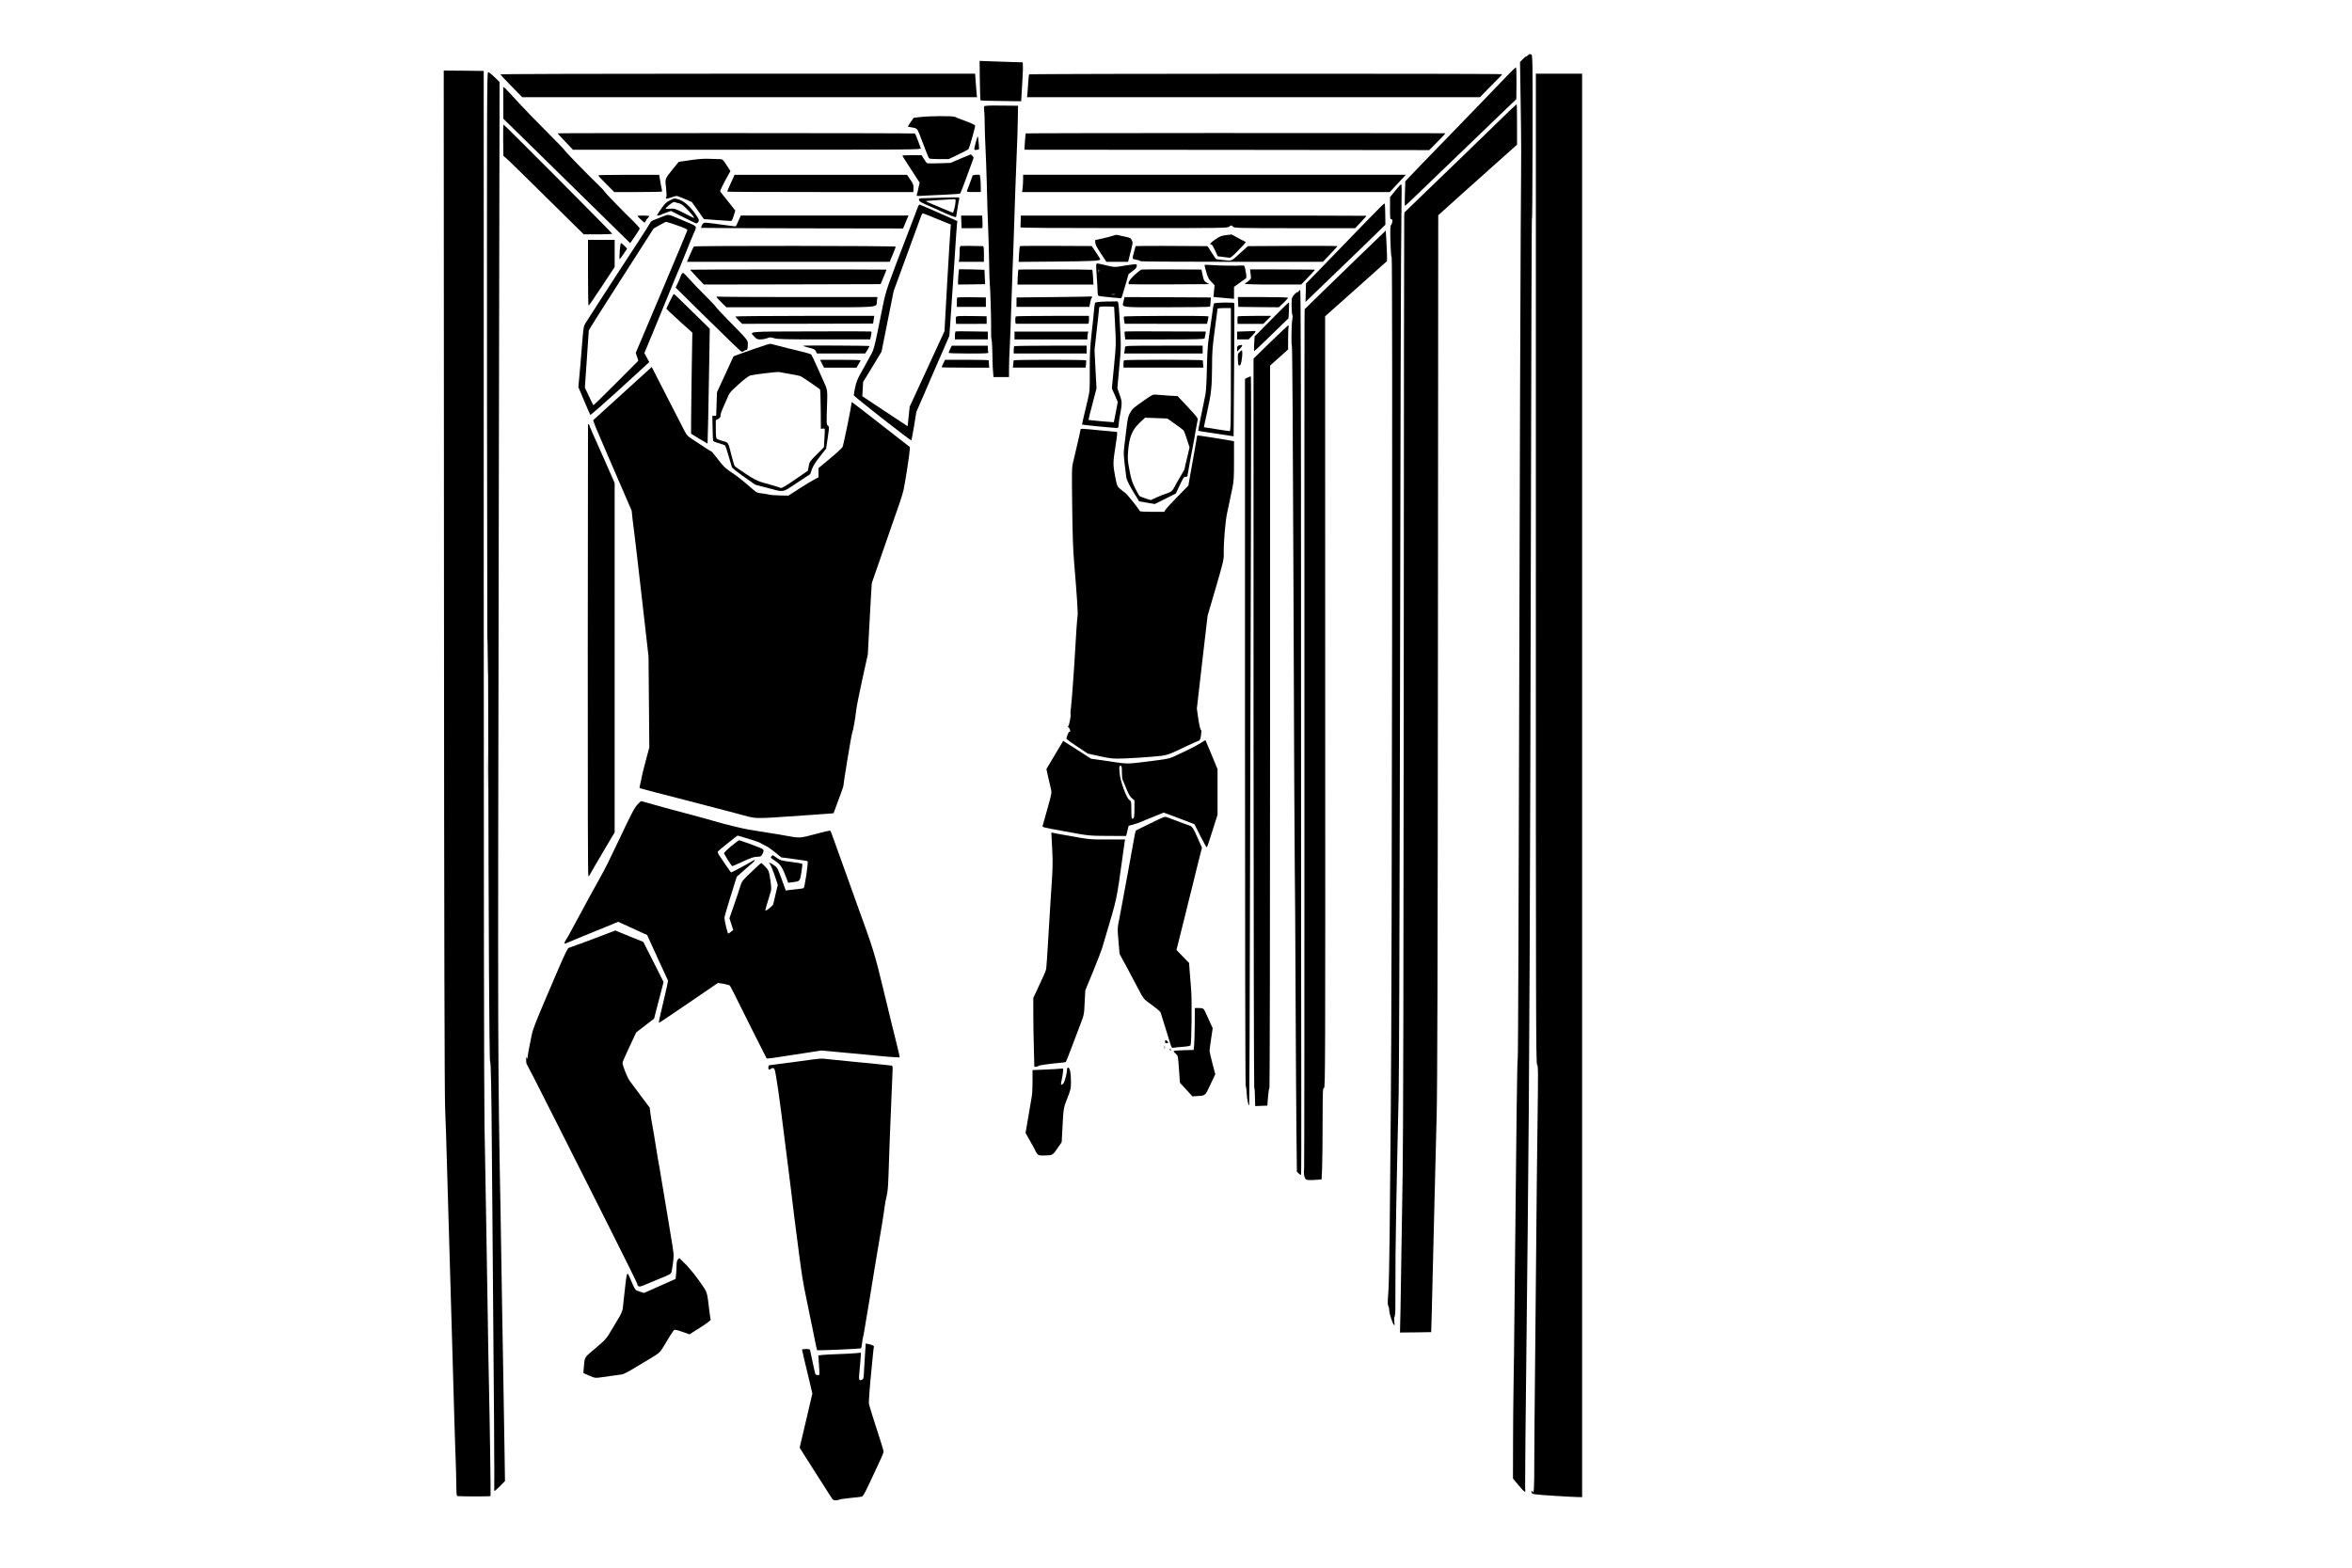 <?xml version="1.0" encoding="UTF-8" standalone="no"?> <svg xmlns="http://www.w3.org/2000/svg" width="3000pt" height="2000pt" viewBox="0 0 3000 2000" preserveAspectRatio="xMidYMid meet"> <g transform="translate(0,2000) scale(0.1,-0.1)" fill="#000000" stroke="none"> <path d="M19490 19295 c-7 -8 -17 -15 -23 -15 -5 0 -26 -16 -45 -36 l-34 -35 8 -507 c9 -631 9 -476 1 -1617 -4 -533 -12 -3132 -19 -5775 -6 -2643 -14 -4807 -19 -4810 -7 -5 -18 -819 -39 -2965 -5 -550 -12 -1110 -15 -1245 -3 -135 -5 -449 -6 -699 l-1 -454 69 -83 c37 -46 74 -84 81 -84 7 0 11 4 7 9 -5 10 0 624 31 3326 21 1885 31 4211 41 8975 4 2258 10 4031 13 3940 3 -91 7 340 8 956 2 1015 0 1122 -14 1128 -23 9 -30 8 -44 -9z"></path> <path d="M12498 18974 c2 -137 6 -251 7 -252 6 -6 80 -9 305 -11 l215 -3 12 199 c7 109 12 221 10 248 l-2 50 -50 1 c-27 1 -151 5 -275 9 l-225 8 3 -249z"></path> <path d="M19251 19062 c-306 -319 -537 -558 -721 -747 -118 -121 -303 -312 -410 -423 l-195 -204 -5 -155 c-3 -85 -3 -157 -1 -159 3 -2 61 51 130 119 115 112 1098 1057 1234 1187 l58 55 2 203 c1 130 -2 202 -8 201 -5 0 -43 -35 -84 -77z"></path> <path d="M5663 12598 c2 -4529 7 -6577 15 -6748 6 -135 15 -420 21 -635 6 -214 16 -541 21 -725 15 -480 38 -1308 50 -1715 26 -936 32 -1117 40 -1341 6 -133 10 -302 10 -377 0 -78 4 -138 10 -142 11 -7 420 -8 427 -1 4 4 -10 980 -22 1506 -3 118 -10 512 -15 875 -6 363 -15 908 -20 1210 -6 303 -15 816 -20 1140 -6 350 -10 3210 -10 7020 l0 6430 -255 3 -255 2 3 -6502z"></path> <path d="M6212 14838 c2 -2334 5 -3856 8 -3383 4 703 6 549 8 -840 3 -2410 13 -4149 23 -4156 11 -7 17 -320 24 -1269 3 -421 8 -1033 11 -1360 14 -1478 22 -2835 18 -2842 -3 -4 -1 -8 4 -8 5 0 38 28 72 63 l61 62 -6 400 c-3 220 -10 632 -15 915 -5 283 -12 673 -15 865 -7 492 -14 914 -20 1235 -36 1913 -36 1948 -24 8474 l11 5960 -65 63 c-36 35 -72 63 -81 63 -15 0 -16 -349 -14 -4242z"></path> <path d="M6382 19051 c2 -5 65 -73 141 -150 l138 -141 2900 0 2901 0 -6 58 c-3 31 -8 99 -12 150 l-6 92 -3030 0 c-1829 0 -3028 -4 -3026 -9z"></path> <path d="M13126 19051 c-3 -4 -8 -53 -11 -107 -3 -54 -8 -118 -10 -141 l-5 -43 2889 0 2888 0 109 112 c60 62 124 126 142 143 17 17 32 34 32 38 0 10 -6028 8 -6034 -2z"></path> <path d="M19590 12744 c0 -5712 1 -6318 16 -6328 14 -10 14 -86 5 -761 -6 -413 -13 -1085 -16 -1495 -3 -410 -10 -1125 -15 -1590 -5 -465 -10 -1015 -10 -1222 0 -334 -5 -424 -23 -376 -2 7 -8 10 -12 6 -4 -3 -2 -15 3 -25 9 -16 39 -20 269 -35 142 -9 284 -17 316 -17 l57 -1 0 9080 0 9080 -295 0 -295 0 0 -6316z"></path> <path d="M6419 18883 c0 -4 0 -96 1 -203 l0 -195 103 -100 c130 -127 1118 -1096 1343 -1318 l172 -169 61 88 c33 48 61 93 61 99 0 6 -32 42 -71 81 -164 160 -374 378 -381 393 -4 9 -40 48 -80 86 -136 131 -428 430 -428 440 0 5 -100 109 -223 231 -123 122 -295 300 -382 395 -156 171 -174 189 -176 172z"></path> <path d="M19172 18507 c-203 -198 -749 -727 -1043 -1009 l-215 -208 -3 -52 c-2 -29 -4 -2656 -6 -5838 -2 -3606 -7 -6011 -14 -6385 -6 -330 -13 -780 -16 -1000 -3 -220 -8 -538 -11 -708 l-7 -307 199 2 199 3 7 235 c6 222 13 510 39 1590 6 250 17 676 24 945 9 367 13 1873 16 5985 l4 5494 301 271 c166 148 392 351 503 450 l201 179 0 258 c0 142 -2 258 -5 258 -3 0 -81 -73 -173 -163z"></path> <path d="M12552 18642 c-2 -7 -2 -34 2 -60 3 -26 6 -101 6 -167 0 -66 5 -201 10 -300 5 -99 12 -295 16 -435 8 -335 11 -429 18 -585 3 -71 9 -263 12 -425 3 -162 7 -297 9 -301 6 -9 20 -494 17 -594 -1 -49 1 -97 5 -105 6 -15 11 -118 14 -310 0 -25 3 -73 6 -107 l5 -63 99 0 99 0 0 110 c0 61 4 188 10 283 5 94 14 334 20 532 6 198 13 396 15 440 4 77 13 323 35 1010 6 176 15 410 20 520 5 110 11 282 12 383 l3 183 -214 2 c-167 2 -215 -1 -219 -11z"></path> <path d="M11739 18507 l-85 -10 -37 -52 c-20 -30 -37 -55 -37 -58 0 -3 22 -8 49 -12 63 -9 73 -17 100 -90 95 -251 115 -301 125 -307 6 -4 64 -8 128 -8 l118 0 124 59 c68 33 127 64 130 70 13 21 87 283 84 298 -2 10 -49 32 -123 59 -66 24 -128 48 -137 54 -22 12 -320 11 -439 -3z"></path> <path d="M6418 18211 l3 -200 37 -31 c35 -30 159 -152 748 -733 l240 -237 183 0 c100 0 181 4 179 9 -5 15 -1375 1391 -1384 1391 -5 0 -8 -86 -6 -199z"></path> <path d="M7112 18299 c2 -4 46 -52 100 -108 l96 -101 2222 0 c2112 0 2222 1 2215 18 -4 9 -21 55 -38 102 -17 47 -34 86 -37 87 -12 6 -4560 7 -4558 2z"></path> <path d="M13084 18298 c-3 -4 -8 -53 -11 -108 l-6 -100 2582 -2 2581 -3 107 108 c59 59 103 107 98 107 -974 5 -5348 3 -5351 -2z"></path> <path d="M12447 18187 c-27 -104 -27 -103 8 -99 17 2 31 5 32 6 5 5 -10 166 -16 166 -3 0 -14 -33 -24 -73z"></path> <path d="M12250 17976 l-125 -54 -146 -5 c-81 -3 -151 -2 -156 2 -5 3 -22 27 -38 53 l-30 48 -122 0 c-68 0 -123 -2 -123 -5 0 -3 20 -36 44 -73 24 -37 73 -113 110 -170 l66 -102 -15 -68 c-7 -37 -17 -76 -21 -86 -7 -18 -3 -19 97 -12 57 3 182 9 277 13 105 4 176 10 181 17 5 6 39 94 76 196 37 102 74 202 82 223 14 35 14 39 -2 57 -10 11 -21 20 -24 20 -3 -1 -62 -25 -131 -54z"></path> <path d="M8806 17957 l-149 -22 -73 -90 c-106 -132 -103 -122 -88 -245 7 -65 8 -109 2 -117 -17 -21 8 -22 61 -3 28 11 60 20 70 20 10 0 59 -18 107 -39 l89 -39 77 -109 76 -108 159 -12 c87 -6 168 -12 179 -12 18 -1 25 10 42 66 l21 67 -32 40 c-17 23 -59 75 -92 116 -34 41 -64 80 -68 87 -4 7 23 66 61 137 l69 124 -50 76 c-49 75 -50 76 -92 76 -23 0 -82 2 -131 4 -60 3 -137 -2 -238 -17z"></path> <path d="M7630 17763 c0 -4 46 -54 102 -110 l103 -103 301 0 c165 0 303 3 306 6 3 3 2 20 -2 37 -5 18 -14 65 -20 105 l-12 72 -389 0 c-214 0 -389 -3 -389 -7z"></path> <path d="M9351 17728 c-10 -24 -32 -71 -48 -105 -16 -35 -28 -65 -25 -68 3 -3 538 -5 1189 -5 l1183 0 1 38 c2 56 0 61 -42 124 l-40 58 -1100 0 -1100 0 -18 -42z"></path> <path d="M12405 17758 c-11 -32 -63 -175 -70 -190 -6 -16 1 -18 84 -18 l91 0 0 64 c0 35 -3 84 -6 110 l-7 46 -44 0 c-26 0 -45 -5 -48 -12z"></path> <path d="M13050 17713 c0 -32 -3 -82 -6 -110 l-7 -53 2345 0 2345 0 102 110 103 110 -2441 0 -2441 0 0 -57z"></path> <path d="M17797 17568 l-67 -83 0 -144 c0 -123 2 -142 15 -137 20 7 20 -42 0 -71 -13 -18 -14 -53 -10 -214 4 -123 9 -196 16 -200 14 -8 4 -9262 -11 -10859 -5 -558 -12 -1283 -15 -1610 -3 -327 -10 -662 -17 -743 -9 -115 -9 -153 0 -168 7 -10 12 -36 12 -56 0 -41 42 -169 61 -187 8 -8 9 2 4 42 -4 32 -3 57 3 65 6 7 11 62 10 122 0 568 2 774 11 1260 6 308 13 664 16 790 3 127 10 426 15 665 5 239 12 1988 15 3885 7 4643 14 7025 21 7408 4 192 3 317 -3 317 -5 0 -39 -37 -76 -82z"></path> <path d="M12030 17479 c-102 -4 -213 -7 -248 -8 -59 -1 -63 -3 -60 -22 2 -17 24 -31 88 -59 47 -20 105 -46 130 -57 185 -86 251 -111 255 -100 2 7 11 57 19 113 8 55 18 108 21 116 3 8 0 17 -7 19 -7 2 -96 1 -198 -2z m159 -41 c-1 -50 -26 -153 -37 -151 -11 3 -274 113 -322 135 -23 11 -23 12 -5 15 16 3 159 12 338 22 22 1 27 -3 26 -21z"></path> <path d="M8542 17442 c-44 -22 -64 -42 -108 -105 -30 -43 -54 -80 -54 -83 0 -7 30 -4 48 5 9 6 43 19 74 30 l56 20 156 -79 c86 -44 161 -80 168 -80 7 0 19 9 26 21 12 19 9 28 -31 89 -64 95 -147 171 -211 192 -67 22 -63 22 -124 -10z m119 -36 c29 -5 53 -24 113 -86 66 -69 94 -110 69 -98 -5 2 -60 29 -123 62 -109 55 -118 58 -172 53 -32 -3 -58 -1 -58 3 0 5 23 27 51 49 37 30 56 38 68 32 9 -5 32 -11 52 -15z"></path> <path d="M17459 17208 c-265 -275 -488 -505 -658 -679 l-143 -146 -3 -117 -3 -118 91 88 c51 49 153 147 227 219 74 71 196 188 270 260 74 71 202 195 283 274 l148 145 -2 133 c0 73 -4 135 -9 138 -4 2 -95 -86 -201 -197z"></path> <path d="M11709 17363 c-6 -16 -30 -80 -54 -143 -24 -63 -64 -169 -90 -235 -246 -638 -264 -692 -300 -865 -18 -91 -52 -257 -75 -370 -31 -151 -49 -218 -70 -255 -15 -27 -42 -77 -60 -110 -18 -33 -56 -100 -83 -150 -37 -65 -56 -112 -69 -175 -10 -47 -18 -93 -18 -102 0 -15 727 -585 735 -576 2 2 17 85 34 183 l29 180 91 208 c50 115 91 210 91 212 0 2 13 32 29 67 16 35 69 158 119 273 l91 210 16 222 c8 121 24 355 35 520 37 567 40 608 45 665 l6 57 -43 20 c-148 67 -433 191 -440 191 -5 0 -13 -12 -19 -27z m248 -158 l172 -70 -4 -35 c-3 -19 -21 -325 -42 -680 l-36 -645 -222 -482 -222 -481 -13 -125 -13 -125 -289 191 -289 192 5 91 5 91 118 193 117 194 77 385 77 386 172 470 c95 259 177 483 182 498 6 15 16 27 22 25 7 -2 89 -34 183 -73z"></path> <path d="M8460 17241 c-25 -10 -58 -23 -75 -30 -16 -6 -42 -16 -57 -22 -14 -6 -29 -18 -32 -27 -3 -9 -77 -127 -166 -262 -88 -135 -201 -308 -251 -385 -50 -77 -156 -241 -236 -365 -80 -124 -158 -245 -173 -270 -27 -43 -29 -55 -49 -315 -12 -148 -26 -322 -33 -386 l-11 -117 73 -173 c40 -96 76 -177 80 -182 3 -4 150 124 326 284 175 161 343 314 372 340 l53 49 -31 58 -31 58 42 100 c23 54 84 203 136 329 89 216 128 310 217 530 21 50 43 104 51 120 7 17 48 116 90 220 42 105 84 209 95 231 41 89 43 85 -72 134 -57 23 -116 49 -133 56 -118 50 -119 51 -185 25z m180 -117 c104 -37 131 -50 127 -63 -2 -9 -151 -364 -331 -790 l-327 -773 17 -50 16 -50 -283 -284 c-156 -156 -286 -284 -289 -283 -3 0 -29 50 -57 112 l-53 112 25 360 c13 198 25 365 25 370 0 6 186 300 414 655 l413 645 74 42 c41 24 79 43 86 43 6 0 71 -21 143 -46z"></path> <path d="M8130 17246 c0 -7 83 -86 91 -86 4 0 10 8 14 19 3 10 14 26 25 36 11 10 20 22 20 27 0 4 -34 8 -75 8 -41 0 -75 -2 -75 -4z"></path> <path d="M9419 17183 c-17 -37 -31 -69 -33 -70 -3 -3 -41 2 -261 32 -151 20 -152 20 -170 -16 -9 -17 -14 -33 -12 -36 3 -2 584 -5 1291 -6 l1285 -2 34 83 35 82 -1069 0 -1070 0 -30 -67z"></path> <path d="M12262 17169 l3 -80 128 0 c70 0 130 0 135 1 4 0 6 36 4 80 l-4 80 -134 0 -135 0 3 -81z"></path> <path d="M13019 17180 c-1 -38 -2 -75 -3 -80 -1 -7 428 -10 1317 -10 1292 0 1319 0 1346 19 27 20 28 20 47 0 19 -19 38 -19 789 -20 l770 0 73 77 c39 43 72 79 72 81 0 2 -992 3 -2205 3 l-2205 0 -1 -70z"></path> <path d="M17285 16682 c-214 -207 -447 -433 -517 -502 l-127 -125 -2 -170 c-1 -93 -2 -2555 -1 -5471 1 -2916 -1 -5315 -4 -5332 -10 -48 4 -116 25 -129 13 -8 48 -10 108 -6 l90 6 7 156 c3 86 6 348 6 584 1 396 2 427 18 427 16 0 17 285 15 4923 l-1 4922 91 81 c51 45 166 148 257 229 259 232 435 389 439 392 6 4 2 131 -7 285 l-7 106 -390 -376z"></path> <path d="M14200 16994 c-19 -7 -79 -23 -132 -35 l-98 -21 0 -32 c0 -23 20 -63 71 -139 l71 -107 139 0 138 0 10 38 c54 213 53 203 37 237 -14 29 -22 33 -93 47 -43 9 -85 18 -93 21 -8 3 -31 -1 -50 -9z"></path> <path d="M15639 17000 c-58 -6 -77 -13 -138 -55 -64 -44 -80 -65 -48 -65 7 0 27 -34 46 -75 l33 -74 47 -6 c25 -3 63 -8 83 -11 36 -5 40 -3 133 92 52 54 95 100 95 103 0 4 -15 13 -32 20 -18 8 -59 30 -90 48 -31 18 -58 32 -60 32 -2 -1 -33 -5 -69 -9z"></path> <path d="M7500 16520 c0 -231 3 -420 8 -419 4 0 80 111 170 247 l162 246 0 173 0 173 -170 0 -170 0 0 -420z"></path> <path d="M7905 16799 c-4 -55 -5 -102 -3 -105 3 -2 26 27 51 65 l46 69 -35 36 c-19 20 -39 36 -43 36 -5 0 -12 -45 -16 -101z"></path> <path d="M8850 16855 c-4 -5 -26 -52 -48 -102 l-40 -93 1293 0 1293 0 39 93 c21 50 38 95 38 100 0 12 -2565 14 -2575 2z"></path> <path d="M12257 16862 c-14 -3 -17 -16 -17 -80 0 -42 -3 -87 -6 -99 l-6 -23 161 0 161 0 0 100 c0 73 -3 100 -12 100 -129 4 -268 4 -281 2z"></path> <path d="M13010 16860 c-4 -3 -9 -49 -12 -103 l-5 -98 476 4 c443 4 555 9 565 26 2 3 -22 43 -53 89 l-56 83 -453 2 c-250 1 -457 0 -462 -3z"></path> <path d="M14485 16860 c-2 -3 -12 -41 -23 -83 -22 -85 -24 -81 40 -92 20 -3 38 -10 40 -16 2 -6 409 -9 1167 -9 l1165 0 92 97 c51 54 93 100 94 103 0 3 -257 4 -571 3 l-572 -3 -74 -67 c-145 -132 -125 -123 -228 -112 -50 5 -95 11 -101 13 -5 2 -32 40 -60 85 -27 45 -51 81 -54 81 -316 4 -913 4 -915 0z"></path> <path d="M13983 16625 c-3 -9 0 -78 6 -153 6 -76 11 -161 11 -190 0 -33 5 -54 13 -57 6 -3 74 -11 151 -18 l138 -13 10 26 c5 14 26 83 46 154 l37 129 53 40 c38 29 52 46 52 64 0 25 -1 25 -57 18 -32 -3 -96 -13 -142 -21 -75 -12 -92 -12 -150 1 -174 41 -160 40 -168 20z m34 -92 c-3 -10 -5 -4 -5 12 0 17 2 24 5 18 2 -7 2 -21 0 -30z m206 -290 c-13 -2 -33 -2 -45 0 -13 2 -3 4 22 4 25 0 35 -2 23 -4z"></path> <path d="M15365 16620 c-2 -4 7 -44 21 -90 19 -68 32 -92 65 -126 l41 -42 -7 -75 -7 -75 58 -6 c33 -3 92 -8 132 -12 l72 -6 0 76 0 76 66 48 c37 26 73 52 82 58 13 9 13 20 1 90 -13 75 -16 79 -39 77 -70 -5 -307 -2 -388 5 -52 4 -95 5 -97 2z"></path> <path d="M8802 16559 c2 -4 42 -48 89 -98 l87 -91 1127 2 1127 3 39 93 c21 50 37 92 36 92 -109 4 -2506 3 -2505 -1z"></path> <path d="M12226 16506 c-3 -32 -6 -76 -6 -98 l0 -38 173 2 172 3 -4 90 c-1 50 -4 91 -5 93 -2 1 -75 3 -163 5 l-161 2 -6 -59z"></path> <path d="M12991 16560 c-4 -3 -8 -47 -10 -97 l-3 -93 485 0 484 0 -5 93 c-2 50 -8 93 -11 95 -13 5 -933 7 -940 2z"></path> <path d="M14558 16561 c-7 -2 -43 -30 -80 -63 -66 -58 -100 -114 -75 -124 7 -2 239 -3 517 -2 l505 3 -35 20 c-31 19 -36 28 -50 94 l-15 72 -377 2 c-208 1 -384 0 -390 -2z"></path> <path d="M15946 16563 c-2 -2 1 -29 6 -60 8 -57 7 -58 -24 -85 -18 -16 -36 -28 -40 -28 -4 0 -8 -4 -8 -10 0 -6 126 -10 359 -10 l358 0 91 95 c50 52 87 95 84 95 -57 2 -824 4 -826 3z"></path> <path d="M8685 16484 c-8 -20 -15 -38 -15 -40 0 -2 -12 -28 -26 -58 l-26 -55 323 -319 c369 -363 507 -496 520 -500 5 -2 17 2 26 9 9 8 23 14 32 14 13 0 17 13 19 58 4 68 17 51 -255 328 -84 86 -153 160 -153 165 0 5 -62 70 -137 145 -76 75 -167 170 -203 212 -36 41 -71 75 -77 76 -7 1 -20 -15 -28 -35z"></path> <path d="M16566 16284 c-3 -8 -10 -13 -14 -10 -10 6 -54 -38 -70 -70 -12 -22 -9 -198 3 -227 4 -9 4 -30 0 -45 -12 -41 -17 -332 -7 -345 6 -8 14 -1239 21 -3207 6 -1757 13 -3312 16 -3455 3 -143 7 -838 10 -1545 3 -707 8 -1520 11 -1807 l6 -522 24 -22 c13 -12 26 -20 29 -17 3 3 4 448 3 989 -2 541 -3 3080 -3 5642 0 3486 -3 4657 -11 4657 -7 0 -15 -7 -18 -16z"></path> <path d="M8545 16159 c-25 -50 -45 -94 -45 -98 0 -3 75 -74 166 -156 l165 -149 -8 -480 c-4 -265 -8 -555 -8 -645 l0 -164 104 -64 c57 -34 104 -63 106 -63 2 0 12 460 22 1071 l6 395 -168 165 c-93 90 -195 190 -227 222 -33 31 -61 57 -63 57 -3 0 -25 -41 -50 -91z"></path> <path d="M9140 16212 c0 -6 28 -37 63 -71 l62 -61 947 0 c1069 0 959 -9 973 83 l7 47 -1010 0 c-556 0 -1017 3 -1026 6 -9 3 -16 2 -16 -4z"></path> <path d="M13441 16210 l-475 -5 0 -60 -1 -60 465 0 465 0 10 52 c5 28 13 55 18 59 4 4 7 11 7 16 0 4 -3 7 -7 6 -5 -2 -221 -5 -482 -8z"></path> <path d="M12208 16203 c-2 -5 -3 -33 -3 -63 l0 -55 185 0 185 0 0 60 0 60 -182 3 c-100 1 -183 -1 -185 -5z"></path> <path d="M14333 16164 c-21 -92 -74 -84 548 -84 301 0 550 3 553 8 2 4 6 32 7 62 l3 55 -550 3 -551 2 -10 -46z"></path> <path d="M15792 16148 l3 -63 258 -3 258 -2 60 56 c32 32 59 61 59 66 0 4 -144 8 -320 8 l-321 0 3 -62z"></path> <path d="M14105 16153 c-80 -2 -132 -8 -136 -15 -4 -6 -10 -45 -14 -87 -3 -42 -17 -177 -31 -300 -20 -185 -25 -270 -24 -480 1 -243 0 -262 -24 -363 -68 -285 -76 -321 -73 -325 4 -4 404 -43 442 -43 17 0 21 7 23 38 1 20 6 60 11 87 36 196 36 204 3 296 l-30 86 14 154 c7 85 18 206 24 269 7 80 7 174 -1 310 -18 334 -22 375 -39 375 -8 1 -73 -1 -145 -2z m106 -70 c0 -5 6 -114 13 -243 12 -229 12 -242 -15 -515 l-27 -280 38 -87 37 -86 -24 -129 c-14 -70 -25 -129 -26 -130 -3 -2 -320 27 -323 30 -2 1 21 92 50 202 l52 200 -13 245 -12 245 29 263 c17 145 30 270 30 278 0 11 20 14 95 14 52 0 95 -3 96 -7z"></path> <path d="M16265 15973 c-93 -96 -191 -195 -216 -219 l-46 -45 -6 -92 c-3 -51 -3 -94 -1 -96 2 -3 68 58 147 135 78 77 176 172 217 211 l75 72 5 96 c3 54 3 101 0 105 -3 4 -81 -71 -175 -167z"></path> <path d="M15484 16128 c-4 -6 -18 -90 -30 -187 -13 -97 -31 -221 -39 -276 -10 -63 -18 -199 -21 -365 -4 -176 -10 -290 -20 -340 -8 -41 -33 -160 -54 -264 -22 -105 -38 -191 -37 -192 1 -2 104 -18 227 -36 l225 -34 6 845 c4 466 5 849 2 854 -7 12 -251 8 -259 -5z m216 -843 c0 -703 -2 -785 -16 -785 -8 0 -85 11 -170 25 -85 14 -156 25 -158 25 -1 0 17 87 41 193 53 236 62 325 63 588 0 178 5 240 35 463 19 142 35 262 35 267 0 5 38 9 85 9 l85 0 0 -785z"></path> <path d="M9380 15962 c0 -4 19 -27 43 -50 l43 -43 834 1 c458 0 834 1 835 2 2 2 6 24 9 51 l7 47 -885 0 c-487 0 -886 -4 -886 -8z"></path> <path d="M12194 15956 c-3 -8 -4 -31 -2 -51 l3 -37 195 0 195 1 0 48 0 48 -193 3 c-159 2 -193 0 -198 -12z"></path> <path d="M12957 15963 c-10 -9 -9 -93 1 -93 21 0 909 0 920 0 8 0 12 17 12 50 l0 50 -463 0 c-255 0 -467 -3 -470 -7z"></path> <path d="M14336 15961 c-3 -4 -2 -27 2 -50 l7 -41 525 -1 525 0 11 45 c7 25 9 47 6 50 -9 10 -1070 7 -1076 -3z"></path> <path d="M15787 15963 c-2 -5 -4 -28 -3 -52 l1 -43 164 0 164 0 51 51 51 51 -212 0 c-117 0 -214 -3 -216 -7z"></path> <path d="M16207 15638 l-218 -213 0 -4649 c1 -2558 5 -4652 9 -4655 6 -5 8 -37 11 -199 l1 -33 78 3 77 3 9 113 c5 61 13 112 18 112 4 0 8 2074 8 4608 l0 4608 115 103 115 103 0 138 c0 76 3 145 6 154 3 9 2 16 -3 16 -4 0 -106 -96 -226 -212z"></path> <path d="M10343 15772 c-835 -2 -785 2 -721 -67 27 -31 37 -35 78 -35 26 0 64 7 85 15 33 14 42 14 90 0 45 -13 140 -15 639 -15 l586 0 5 25 c3 14 7 36 10 49 3 14 0 25 -8 27 -6 2 -351 3 -764 1z"></path> <path d="M12190 15772 c-6 -2 -10 -26 -10 -53 l0 -49 210 0 210 0 0 50 0 49 -200 3 c-110 2 -205 2 -210 0z"></path> <path d="M14345 15770 c-2 -3 -1 -26 2 -53 l6 -47 504 0 c394 0 504 3 508 13 2 6 6 29 10 49 l6 38 -517 2 c-284 2 -517 1 -519 -2z"></path> <path d="M15888 15773 l-108 -4 0 -49 0 -50 73 0 73 0 47 48 c26 27 44 51 41 55 -4 4 -10 6 -13 5 -3 -1 -54 -4 -113 -5z"></path> <path d="M12940 15720 l0 -50 465 0 465 0 0 28 c0 15 3 37 6 50 l6 22 -471 0 -471 0 0 -50z"></path> <path d="M9630 15553 c-102 -36 -205 -72 -229 -82 l-45 -17 -105 -229 -106 -230 -5 -150 -5 -150 -24 0 -25 0 3 -154 c1 -84 5 -159 7 -165 3 -7 36 -21 75 -31 39 -11 74 -24 79 -30 4 -5 24 -66 44 -135 20 -69 39 -133 42 -142 3 -9 71 -63 151 -119 l147 -103 145 -38 c230 -61 191 -67 387 62 l169 112 20 59 c14 41 45 91 101 162 l81 103 21 140 c20 136 20 139 2 154 -18 14 -19 26 -12 230 8 230 9 221 -45 340 -14 30 -52 116 -85 190 -33 74 -65 140 -71 146 -7 7 -41 19 -77 27 -54 12 -400 99 -442 111 -7 2 -96 -25 -198 -61z m440 -323 c63 -11 124 -23 135 -27 11 -3 71 -42 135 -86 63 -45 116 -82 118 -83 6 -4 9 -97 11 -302 l1 -203 23 3 c12 2 24 1 26 -2 2 -3 1 -57 -3 -120 l-7 -115 -92 -93 c-87 -87 -93 -95 -102 -150 l-10 -57 -164 -113 c-110 -76 -169 -111 -180 -107 -15 7 -55 19 -248 74 -54 16 -106 43 -202 107 -71 47 -134 90 -139 97 -6 7 -24 68 -42 137 -43 173 -38 164 -112 184 -34 10 -69 23 -75 28 -9 7 -13 45 -13 124 l0 113 30 16 c22 12 30 23 30 43 0 16 10 50 23 78 13 27 39 87 58 133 33 80 38 87 149 187 74 67 127 107 150 114 48 13 340 48 365 44 11 -1 72 -12 135 -24z"></path> <path d="M10244 15589 c-2 -3 30 -14 72 -24 64 -15 77 -22 90 -46 l15 -29 307 0 307 0 29 45 c15 25 27 48 25 50 -7 6 -841 10 -845 4z"></path> <path d="M15803 15593 c-19 -4 -23 -11 -23 -41 l0 -36 35 34 c30 29 38 53 17 49 -4 -1 -17 -4 -29 -6z"></path> <path d="M12120 15548 c-11 -23 -20 -45 -20 -50 0 -4 115 -8 256 -8 229 0 256 2 250 16 -3 9 -6 31 -6 50 l0 34 -230 0 -230 0 -20 -42z"></path> <path d="M12937 15583 c-4 -3 -7 -26 -7 -50 l0 -43 465 0 465 0 0 50 0 50 -458 0 c-252 0 -462 -3 -465 -7z"></path> <path d="M14350 15571 c0 -10 -3 -33 -6 -50 l-6 -31 501 0 501 0 0 50 0 50 -495 0 c-477 0 -495 -1 -495 -19z"></path> <path d="M15810 15508 c-23 -25 -23 -24 -20 -103 2 -69 10 -83 32 -58 17 20 33 183 17 183 -4 0 -17 -10 -29 -22z"></path> <path d="M10485 15360 l25 -50 208 0 207 0 25 43 c14 23 27 45 28 50 2 4 -114 7 -257 7 l-261 0 25 -50z"></path> <path d="M12032 15365 c-12 -25 -22 -48 -22 -50 0 -3 137 -5 304 -5 l304 0 -4 43 c-1 23 -3 45 -3 50 -1 4 -126 7 -279 7 l-278 0 -22 -45z"></path> <path d="M12929 15403 c0 -5 -3 -27 -5 -50 l-5 -43 464 0 465 0 4 43 c3 23 3 45 1 50 -2 4 -211 7 -464 7 -252 0 -459 -3 -460 -7z"></path> <path d="M14337 15403 c-4 -3 -7 -26 -7 -50 l0 -43 510 0 510 0 -4 43 c-3 23 -5 45 -5 50 -1 9 -995 10 -1004 0z"></path> <path d="M7944 14983 c-203 -184 -372 -338 -376 -342 -7 -6 30 -96 188 -461 9 -19 19 -44 24 -55 5 -11 69 -159 143 -330 l134 -310 12 -115 c7 -63 17 -142 22 -175 5 -33 48 -400 95 -815 l86 -755 5 -580 5 -580 -46 -172 c-25 -94 -48 -186 -51 -205 -2 -18 -10 -57 -18 -86 -8 -29 -11 -54 -8 -57 4 -2 88 -24 186 -50 99 -25 232 -60 295 -76 110 -29 260 -68 495 -129 61 -16 173 -45 250 -65 298 -79 164 -75 925 -24 85 6 193 13 239 17 l83 7 13 35 c94 250 115 310 115 328 0 37 100 640 110 664 13 31 40 184 50 283 5 44 40 223 79 398 l70 318 16 302 c8 166 20 371 25 455 l10 154 96 276 c52 153 111 320 129 372 127 359 168 483 180 540 21 98 77 457 78 505 l2 42 -367 286 c-202 158 -369 287 -372 287 -3 0 -6 -10 -6 -22 0 -29 -99 -515 -112 -548 -5 -14 -77 -80 -159 -148 l-149 -124 0 -59 0 -59 -49 -25 c-27 -13 -114 -66 -192 -116 l-143 -92 -105 2 c-59 1 -122 6 -141 11 -19 5 -63 12 -97 16 -60 6 -63 8 -170 103 -60 53 -152 125 -205 159 -85 56 -107 77 -177 168 -44 58 -83 105 -88 105 -7 1 -86 51 -245 157 -66 44 -69 47 -134 176 -37 72 -109 214 -162 316 -52 102 -123 240 -157 306 l-62 122 -369 -335z"></path> <path d="M15913 15183 l-33 -17 0 -4507 c0 -2515 4 -4510 9 -4513 4 -3 11 -47 13 -98 5 -82 22 -158 32 -147 2 2 7 1271 10 2819 3 1548 9 3640 12 4648 4 1062 3 1832 -2 1831 -5 0 -24 -8 -41 -16z"></path> <path d="M14593 14892 c-138 -96 -146 -104 -180 -161 -22 -38 -30 -70 -44 -191 -9 -80 -22 -186 -29 -236 -11 -91 -9 -123 26 -392 5 -40 47 -122 133 -257 l31 -51 100 -17 99 -17 135 67 134 67 51 108 c44 94 53 108 73 105 18 -1 24 4 26 23 3 22 54 303 82 445 5 28 17 93 25 145 9 52 19 105 22 117 4 17 -22 50 -126 161 l-131 139 -113 6 c-62 4 -133 9 -158 12 -42 5 -49 2 -156 -73z m395 -301 c54 -38 103 -75 109 -82 6 -8 25 -59 43 -115 l33 -101 -31 -131 c-18 -72 -32 -136 -32 -142 0 -6 -27 -55 -60 -110 -33 -55 -60 -102 -60 -105 0 -3 -11 -22 -24 -43 -19 -30 -35 -41 -82 -56 -32 -10 -91 -33 -132 -52 l-74 -34 -66 21 c-37 12 -72 26 -79 33 -6 6 -31 52 -56 101 -37 74 -50 114 -71 229 -24 130 -25 146 -15 260 15 167 52 254 147 344 l67 63 143 -5 142 -5 98 -70z"></path> <path d="M7500 14588 c0 -2 -1 -1300 -3 -2886 -1 -1916 1 -2882 8 -2882 6 0 20 20 31 43 12 23 85 149 163 280 l141 238 0 2229 0 2228 -125 284 c-69 155 -141 318 -160 360 -19 43 -35 82 -35 87 0 5 -4 13 -10 16 -5 3 -10 5 -10 3z"></path> <path d="M13782 14518 c0 -13 -53 -242 -91 -400 -21 -85 -21 -102 -15 -580 4 -355 11 -556 25 -718 34 -409 50 -641 44 -673 -6 -32 -21 -252 -30 -422 -11 -208 -46 -693 -55 -757 -6 -38 -8 -74 -5 -78 8 -13 -17 -144 -29 -153 -7 -5 -5 -12 7 -21 17 -13 25 -62 8 -52 -10 7 -45 -80 -37 -92 3 -5 65 -49 138 -98 l133 -88 155 -34 c151 -32 159 -33 320 -28 91 4 246 13 345 22 200 17 180 11 453 141 74 34 138 63 142 63 14 0 26 32 29 75 1 21 4 41 6 44 3 2 -1 11 -9 20 -7 9 -22 73 -32 144 l-18 127 68 593 69 592 104 355 c98 337 103 359 102 440 -3 135 21 417 43 515 11 50 26 119 33 155 7 36 23 109 34 164 18 85 21 132 21 347 l0 249 -22 5 c-43 10 -443 73 -446 70 -2 -2 -7 -29 -12 -61 -5 -33 -16 -97 -25 -144 -20 -108 -52 -286 -66 -370 l-11 -65 -137 -140 c-76 -77 -145 -152 -155 -167 l-16 -28 -154 0 c-97 0 -156 4 -158 10 -8 24 -165 220 -188 234 -14 9 -42 31 -63 49 -38 32 -40 38 -63 158 -29 155 -29 175 5 392 24 155 25 177 12 177 -9 0 -106 9 -216 20 -236 24 -241 24 -243 8z"></path> <path d="M6215 10180 c0 -223 1 -314 2 -202 2 111 2 293 0 405 -1 111 -2 20 -2 -203z"></path> <path d="M15310 10518 c-36 -23 -110 -62 -165 -88 -55 -26 -129 -61 -165 -78 -50 -24 -93 -35 -188 -47 -67 -8 -177 -22 -244 -31 -153 -19 -178 -19 -308 0 -58 8 -154 22 -214 31 l-110 16 -177 114 -178 113 -107 -180 -107 -179 26 -117 c15 -64 31 -133 35 -152 7 -27 1 -61 -25 -155 -37 -129 -79 -281 -85 -304 -3 -14 12 -18 277 -66 313 -58 314 -58 554 -59 l235 -1 16 65 16 65 60 16 c55 16 95 31 169 64 17 7 72 30 124 50 l94 38 51 -18 c28 -10 116 -44 196 -74 l145 -56 75 -148 c41 -81 78 -147 82 -147 4 0 18 37 32 83 14 45 44 138 66 207 l40 125 0 291 0 291 -76 184 c-42 101 -77 185 -78 186 -1 1 -31 -16 -66 -39z m-1000 -368 c0 -44 4 -88 9 -98 5 -9 27 -60 47 -112 27 -68 47 -103 71 -123 l33 -28 0 -109 c0 -78 -4 -111 -13 -119 -8 -6 -17 -8 -20 -4 -4 3 -7 55 -7 114 0 101 -1 108 -24 122 -39 26 -118 244 -126 350 -6 82 -5 87 17 87 10 0 13 -20 13 -80z"></path> <path d="M8133 9738 c-40 -41 -73 -104 -245 -468 -126 -265 -155 -324 -234 -468 -48 -86 -98 -177 -112 -202 -78 -143 -206 -379 -252 -465 -29 -55 -61 -112 -72 -127 -21 -30 -24 -53 -5 -45 6 3 41 17 77 32 36 14 79 32 95 40 17 7 113 47 215 88 102 42 208 85 235 96 l50 21 185 -84 185 -85 21 -48 c12 -26 72 -157 133 -291 l112 -243 -11 -57 c-11 -52 -33 -150 -90 -391 -11 -47 -18 -86 -16 -88 4 -4 86 51 436 290 69 47 168 115 222 152 l96 65 71 -11 c39 -7 75 -17 80 -23 10 -12 31 -53 296 -586 92 -184 170 -338 173 -342 7 -7 72 2 511 71 l185 29 260 -24 c144 -13 304 -28 356 -33 163 -18 380 -35 384 -30 3 2 -8 54 -23 114 -30 117 -113 458 -181 740 -112 468 -132 531 -347 1120 -51 140 -63 174 -143 400 -45 127 -98 273 -117 325 -19 52 -41 115 -50 140 -9 25 -19 48 -22 52 -4 4 -90 -15 -191 -43 -202 -54 -196 -54 -385 -19 -27 6 -122 21 -210 35 -88 14 -203 33 -255 41 -89 15 -313 70 -460 114 -36 10 -99 28 -140 39 -316 84 -688 185 -736 201 -40 13 -34 16 -81 -32z m1325 -412 c26 -8 88 -27 137 -42 50 -15 97 -33 105 -39 8 -7 35 -21 60 -32 25 -11 81 -50 125 -86 l80 -65 165 -22 c91 -11 168 -24 171 -28 11 -12 -37 -333 -50 -342 -7 -4 -47 -10 -90 -14 -42 -4 -90 -9 -107 -12 l-31 -6 -53 147 c-54 146 -54 147 -104 181 -51 34 -71 38 -43 7 8 -10 34 -73 57 -139 l41 -122 -27 -113 c-14 -63 -28 -123 -31 -134 -5 -20 -91 -90 -100 -81 -4 4 13 63 69 245 8 26 6 62 -7 150 -18 114 -19 116 -63 163 -25 27 -48 48 -52 48 -5 0 -62 -52 -127 -115 -107 -101 -122 -120 -136 -167 -8 -29 -44 -136 -79 -238 l-64 -185 24 -74 24 -75 -28 -23 c-16 -13 -32 -23 -36 -23 -8 0 -48 168 -48 201 0 13 36 137 79 274 l78 250 79 70 c44 39 97 85 118 103 44 36 43 55 -1 25 -29 -20 -259 -143 -268 -143 -2 0 -29 37 -60 83 -30 45 -69 102 -86 127 -21 29 -28 49 -23 57 8 12 244 202 252 203 2 0 24 -7 50 -14z"></path> <path d="M9325 9204 c-49 -41 -89 -81 -89 -89 2 -17 95 -165 105 -165 4 0 66 27 137 60 102 47 142 60 179 60 43 0 50 3 66 31 21 37 21 53 3 68 -16 13 -282 111 -300 111 -6 -1 -51 -35 -101 -76z"></path> <path d="M9839 9074 c-10 -13 -10 -17 2 -24 8 -5 37 -26 66 -47 53 -39 77 -80 128 -216 l18 -49 55 7 c96 12 94 9 114 126 9 57 14 106 10 110 -4 3 -68 14 -142 23 -124 16 -138 20 -182 52 -26 18 -50 34 -52 34 -2 0 -9 -7 -17 -16z"></path> <path d="M14785 9550 c-33 -16 -113 -55 -177 -86 -65 -30 -120 -59 -122 -63 -3 -4 -14 -59 -25 -122 -11 -63 -32 -177 -46 -254 -52 -280 -67 -362 -90 -490 -13 -71 -34 -182 -46 -245 -27 -134 -27 -132 -11 -317 l12 -142 94 -173 c51 -95 119 -224 152 -287 51 -99 66 -119 114 -154 129 -94 160 -120 166 -140 3 -12 26 -85 50 -162 24 -77 54 -173 66 -213 23 -72 24 -73 53 -68 17 3 70 8 118 12 55 4 90 11 93 19 13 34 19 581 7 711 -6 76 -15 184 -19 239 l-7 100 -81 83 -80 83 43 172 c24 95 54 217 68 272 13 55 33 134 43 175 10 41 30 120 44 175 13 55 41 165 60 245 20 80 43 172 52 206 l15 60 -50 113 c-64 144 -72 157 -118 172 -21 6 -94 34 -162 60 -68 27 -131 49 -140 48 -9 0 -43 -14 -76 -29z"></path> <path d="M13410 9373 c0 -4 5 -98 11 -208 10 -197 8 -235 -21 -655 -6 -80 -19 -302 -30 -495 -11 -192 -23 -363 -26 -378 -6 -27 -39 -103 -125 -285 l-39 -82 0 -199 c0 -109 3 -306 7 -439 l6 -242 23 0 c12 0 24 5 26 10 3 9 142 29 301 43 26 2 49 6 52 9 3 2 35 83 71 179 37 96 88 231 114 300 48 124 48 127 55 280 l8 154 97 235 c53 129 106 267 118 305 11 39 32 108 46 155 144 484 138 454 216 1020 11 80 23 160 25 178 l6 32 -228 0 c-239 0 -216 -2 -588 65 -49 8 -98 18 -107 21 -10 3 -18 2 -18 -3z"></path> <path d="M7775 8101 c-156 -61 -501 -189 -519 -193 -14 -2 -47 -69 -133 -268 -63 -146 -117 -272 -120 -280 -3 -8 -50 -118 -104 -245 -54 -126 -105 -261 -113 -300 -27 -125 -56 -282 -57 -306 0 -23 -1 -23 -9 -4 -7 15 -9 9 -9 -26 -1 -25 3 -49 8 -55 5 -5 162 -313 349 -684 186 -371 502 -997 701 -1392 198 -394 361 -723 361 -731 0 -30 25 -38 66 -20 21 9 41 17 44 18 9 3 44 17 86 36 22 10 65 27 95 39 108 42 138 59 144 82 13 59 27 167 27 208 0 40 -13 128 -57 385 -8 44 -23 136 -34 205 -11 69 -28 166 -36 215 -9 50 -25 146 -36 215 -11 69 -24 148 -30 175 -5 28 -10 61 -13 75 -29 184 -62 384 -70 420 -4 14 -11 64 -18 112 l-11 87 -115 153 c-63 84 -127 171 -143 193 -29 40 -89 193 -89 226 0 9 39 100 88 203 l87 185 114 88 114 88 28 110 c16 61 43 166 61 233 l32 124 -129 256 -130 256 -160 64 c-88 35 -168 68 -177 73 -10 5 -19 9 -20 8 -2 -1 -34 -13 -73 -28z"></path> <path d="M15239 6933 c-1 -115 -4 -235 -8 -268 l-6 -60 -127 -3 c-80 -2 -128 -7 -128 -13 0 -6 13 -21 28 -34 28 -23 28 -26 40 -196 l12 -172 80 -87 80 -88 63 5 c105 7 97 0 165 145 l63 133 -37 140 c-20 77 -36 149 -36 160 0 11 9 80 20 154 l20 134 -35 76 c-20 42 -44 96 -55 121 -24 55 -31 60 -90 60 l-48 0 -1 -207z"></path> <path d="M14860 6710 c0 -13 7 -20 20 -20 23 0 26 10 8 28 -18 18 -28 15 -28 -8z"></path> <path d="M14852 6635 c0 -16 2 -22 5 -12 2 9 2 23 0 30 -3 6 -5 -1 -5 -18z"></path> <path d="M14920 6610 c0 -5 5 -10 11 -10 5 0 7 5 4 10 -3 6 -8 10 -11 10 -2 0 -4 -4 -4 -10z"></path> <path d="M10375 6485 c-49 -7 -164 -23 -255 -35 -91 -12 -194 -25 -230 -30 -36 -5 -71 -9 -77 -10 -13 0 -18 -42 -6 -53 3 -4 11 -3 17 2 29 21 47 20 56 -3 18 -48 64 -369 130 -906 10 -85 30 -245 45 -355 14 -110 30 -236 35 -280 16 -141 69 -567 80 -640 5 -38 14 -108 20 -155 36 -278 53 -387 95 -585 25 -121 50 -242 55 -270 6 -27 14 -68 19 -90 5 -22 20 -98 34 -168 14 -70 27 -130 29 -132 6 -7 552 17 560 24 4 3 10 33 14 66 3 33 8 63 11 68 2 4 13 60 23 125 10 64 26 155 34 202 8 47 24 141 35 210 31 191 79 488 91 553 38 218 88 525 95 592 4 33 15 92 25 130 13 52 19 129 24 295 4 124 11 329 16 455 5 127 14 347 20 490 6 143 12 295 14 338 3 54 1 79 -7 82 -7 1 -86 10 -177 19 -91 9 -232 23 -315 31 -82 9 -195 20 -250 25 -55 6 -116 12 -135 14 -19 2 -75 -2 -125 -9z"></path> <path d="M13610 6357 c0 -46 -29 -160 -46 -178 -26 -28 -37 -23 -28 14 18 82 30 168 23 173 -4 2 -21 2 -36 0 -15 -2 -101 -8 -190 -11 l-163 -7 0 -142 c0 -77 -4 -166 -10 -196 -5 -30 -25 -147 -44 -259 l-35 -205 64 -114 c36 -62 65 -117 65 -120 0 -4 9 -18 19 -31 17 -22 24 -24 102 -22 96 2 96 2 163 100 l48 70 9 173 c13 257 14 264 63 388 44 111 46 119 46 219 0 107 -14 171 -37 171 -7 0 -13 -10 -13 -23z"></path> <path d="M8647 3932 c-11 -12 -17 -36 -17 -68 0 -27 -3 -78 -6 -115 l-7 -65 -76 -34 c-42 -18 -98 -44 -126 -56 -27 -12 -84 -38 -125 -56 l-75 -33 -57 18 c-61 20 -52 8 -126 180 -37 84 -36 85 -73 -253 -5 -52 -12 -115 -15 -140 -3 -25 -20 -69 -38 -100 -18 -30 -65 -109 -104 -175 -69 -116 -75 -123 -206 -235 -150 -126 -138 -106 -150 -256 l-5 -61 75 -33 c73 -32 76 -32 147 -22 40 6 110 16 157 22 47 7 99 14 115 16 17 2 86 38 155 80 69 42 163 99 210 126 107 64 124 79 166 153 51 88 117 192 131 206 8 8 34 3 104 -21 l94 -33 137 87 c76 48 135 93 133 99 -3 7 -9 50 -15 97 -35 283 -22 240 -121 384 -49 72 -128 169 -175 218 -48 48 -88 88 -89 88 -1 0 -9 -8 -18 -18z"></path> <path d="M11037 2778 c-4 -46 -10 -148 -14 -226 -6 -139 -7 -144 -30 -155 -35 -16 -41 0 -33 78 4 39 11 114 15 169 l7 99 -63 -6 c-35 -4 -136 -9 -224 -12 -88 -3 -182 -8 -208 -11 l-49 -6 6 -92 c12 -172 13 -161 -14 -158 -13 1 -26 4 -28 7 -3 2 -15 53 -27 112 -13 59 -26 120 -29 136 -3 15 -8 38 -11 52 -5 23 -10 25 -55 25 -28 0 -50 -4 -50 -8 0 -4 13 -62 29 -128 16 -65 46 -190 66 -276 l37 -157 -20 -83 c-11 -46 -32 -135 -46 -198 -15 -63 -36 -151 -46 -195 -11 -44 -26 -110 -35 -148 l-15 -67 151 -238 c83 -130 166 -259 183 -287 18 -27 46 -71 62 -97 25 -41 33 -48 62 -48 18 0 40 4 50 9 9 5 73 14 142 21 69 6 133 14 144 17 11 3 36 44 68 112 27 58 67 142 88 186 85 179 120 259 120 274 0 9 -11 50 -24 91 -114 354 -156 489 -162 515 -5 28 9 220 36 485 5 52 12 126 16 164 3 38 8 75 11 83 5 13 -18 25 -73 37 l-31 7 -6 -83z"></path> </g> </svg> 